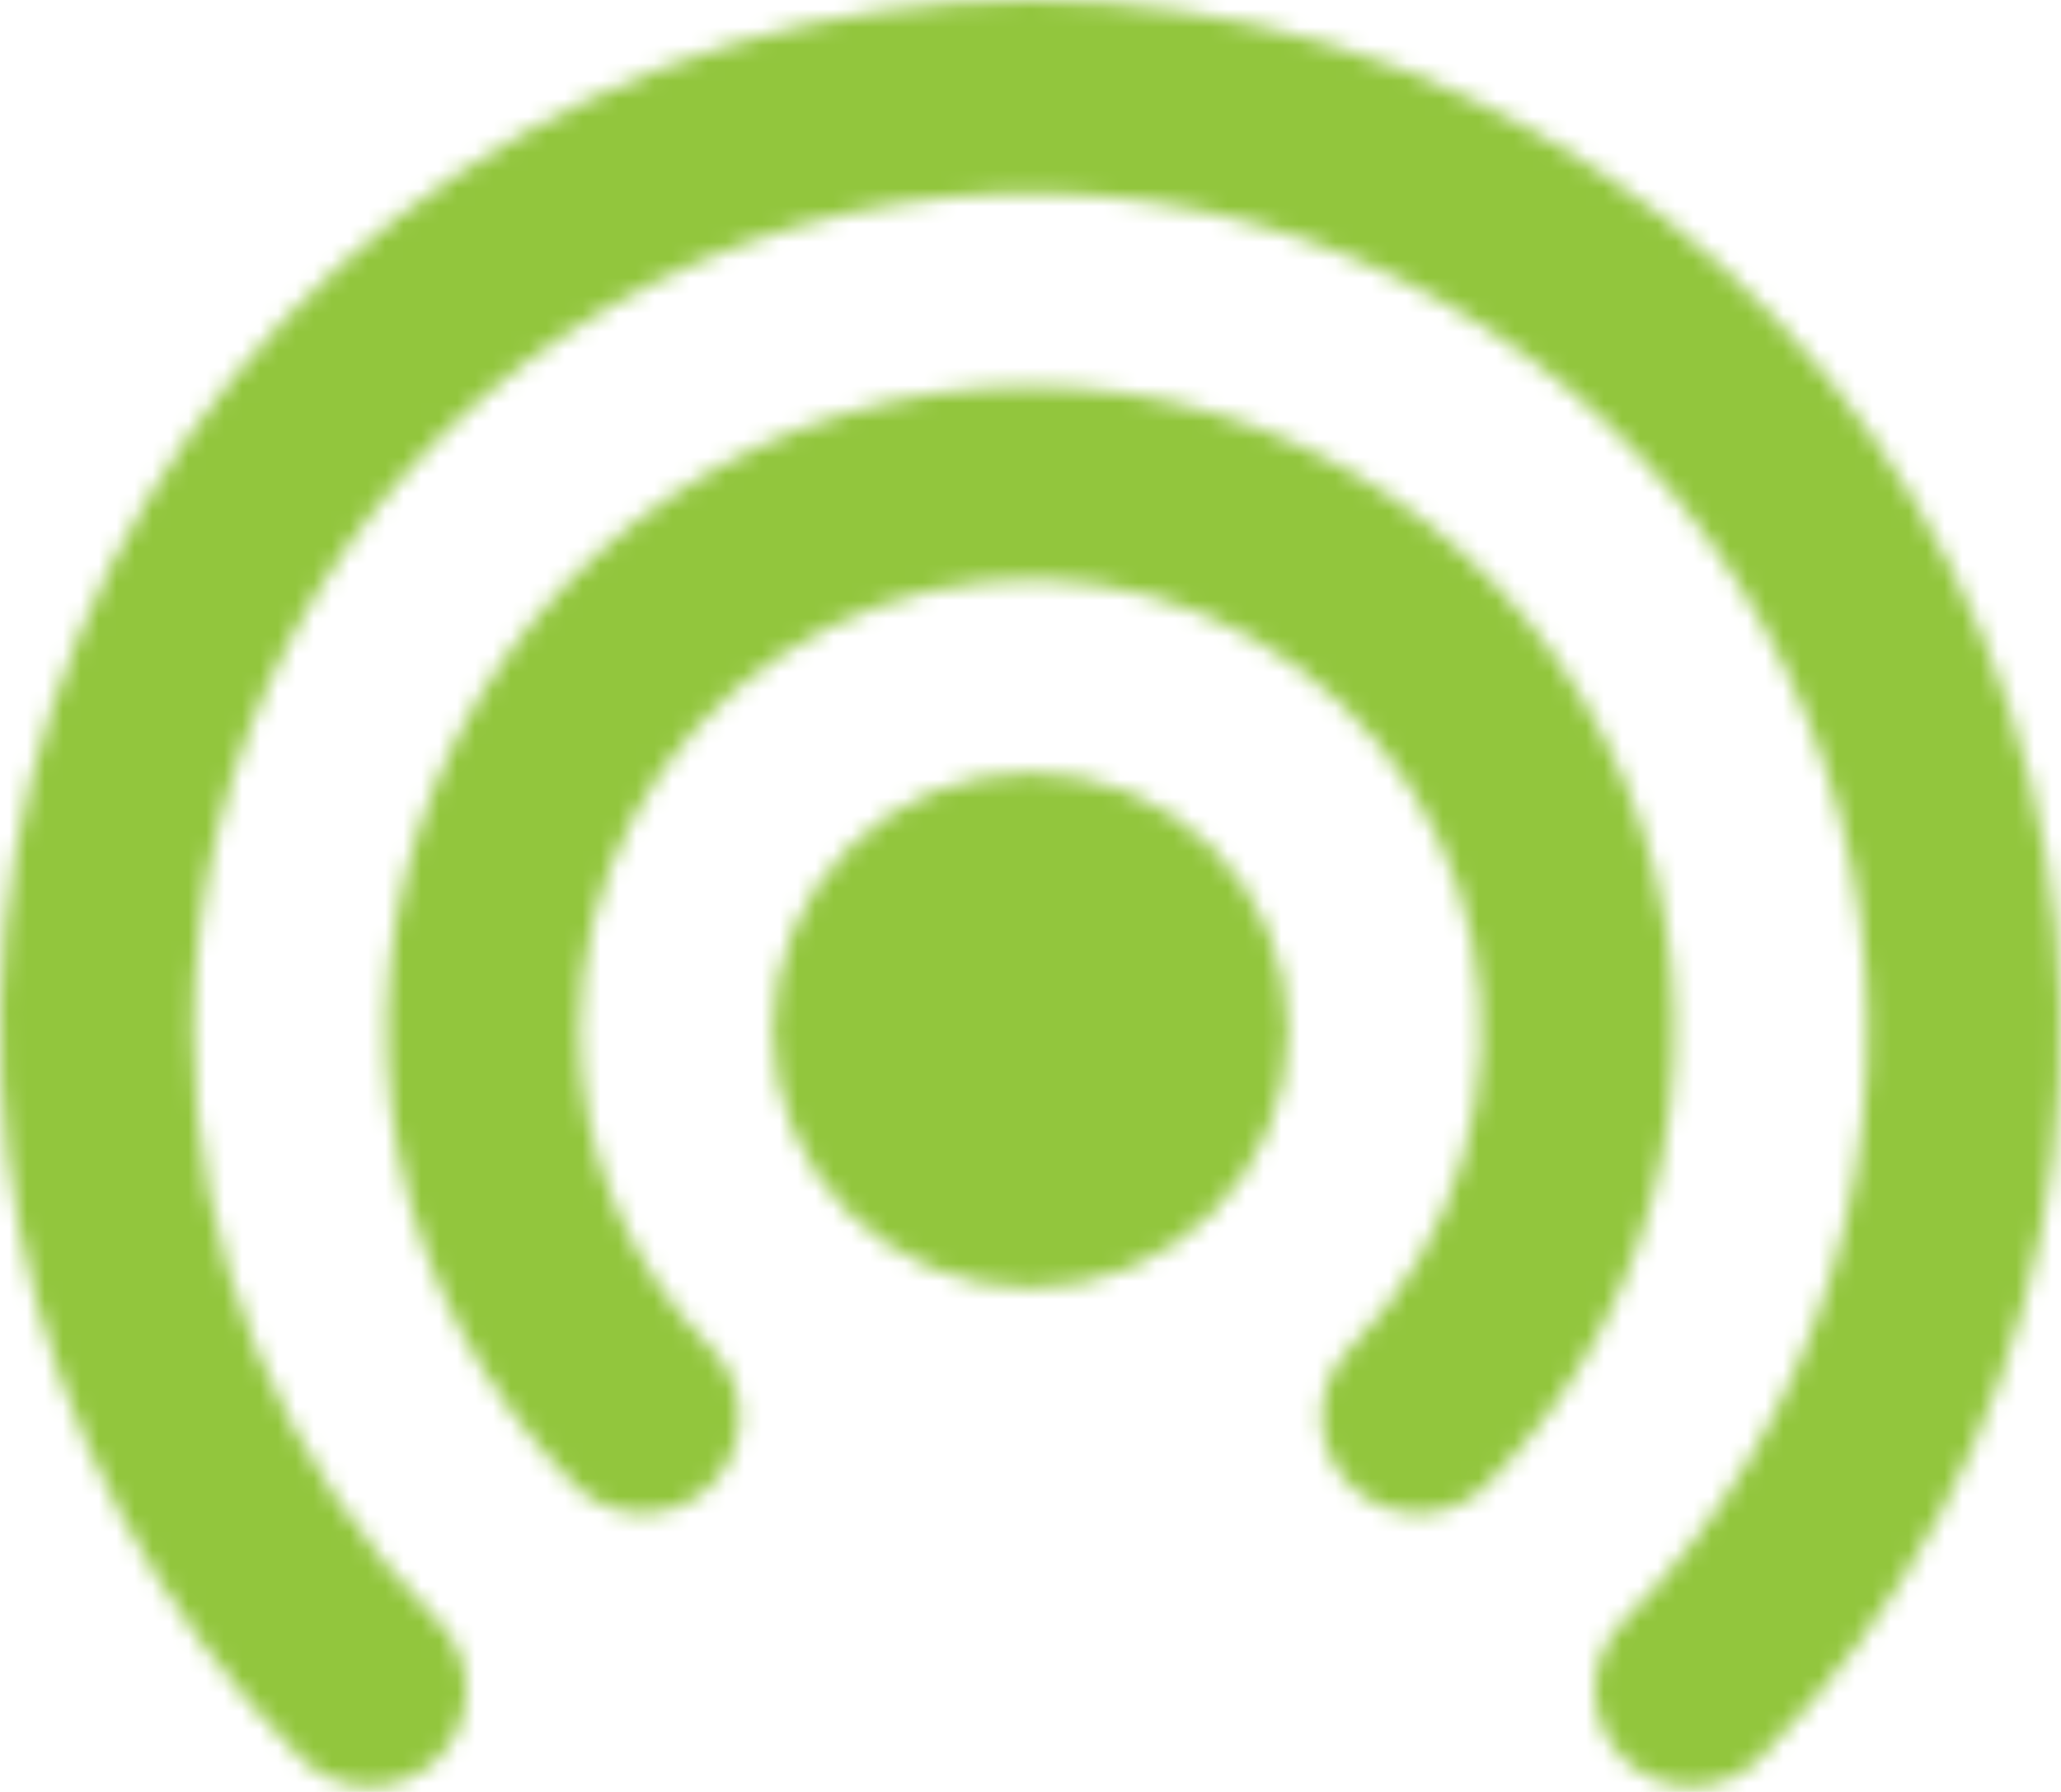 <svg xmlns="http://www.w3.org/2000/svg" width="115" height="100" viewBox="0 0 115 100" fill="none"><mask id="mask0_180_322" style="mask-type:alpha" maskUnits="userSpaceOnUse" x="0" y="0" width="115" height="100"><path d="M10.781 57.498C10.781 49.817 12.674 42.254 16.294 35.48C19.913 28.705 25.147 22.927 31.533 18.658C37.918 14.389 45.257 11.759 52.901 11.003C60.544 10.247 68.257 11.387 75.355 14.323C82.453 17.258 88.717 21.898 93.594 27.833C98.471 33.767 101.809 40.812 103.314 48.344C104.818 55.876 104.442 63.663 102.22 71.016C99.997 78.368 95.995 85.059 90.57 90.496C90.069 90.997 89.673 91.592 89.402 92.246C89.132 92.901 88.993 93.602 88.994 94.31C88.995 95.018 89.135 95.719 89.406 96.373C89.678 97.027 90.076 97.621 90.577 98.122C91.078 98.622 91.673 99.018 92.327 99.289C92.982 99.559 93.683 99.698 94.391 99.697C95.099 99.697 95.8 99.556 96.454 99.285C97.109 99.013 97.703 98.616 98.203 98.114C106.232 90.068 111.696 79.822 113.904 68.672C116.113 57.521 114.967 45.966 110.611 35.467C106.255 24.967 98.885 15.995 89.432 9.682C79.979 3.369 68.867 0 57.5 0C46.133 0 35.021 3.369 25.568 9.682C16.115 15.995 8.745 24.967 4.389 35.467C0.033 45.966 -1.113 57.521 1.096 68.672C3.304 79.822 8.768 90.068 16.797 98.114C17.808 99.127 19.181 99.698 20.612 99.699C22.044 99.7 23.417 99.133 24.43 98.122C25.444 97.11 26.013 95.738 26.015 94.306C26.016 92.875 25.449 91.502 24.438 90.488C20.103 86.158 16.666 81.015 14.322 75.354C11.979 69.693 10.776 63.625 10.781 57.498ZM32.344 57.498C32.344 53.363 33.364 49.292 35.312 45.645C37.26 41.999 40.078 38.888 43.514 36.59C46.951 34.291 50.901 32.875 55.016 32.466C59.13 32.058 63.282 32.67 67.104 34.249C70.925 35.827 74.299 38.323 76.926 41.516C79.553 44.709 81.352 48.5 82.165 52.554C82.978 56.608 82.779 60.8 81.586 64.759C80.393 68.718 78.243 72.321 75.325 75.251C74.825 75.752 74.428 76.347 74.158 77.001C73.887 77.656 73.749 78.357 73.749 79.065C73.75 79.773 73.89 80.475 74.162 81.129C74.433 81.782 74.831 82.377 75.332 82.877C75.833 83.377 76.428 83.774 77.083 84.044C77.737 84.314 78.439 84.453 79.147 84.453C79.855 84.452 80.556 84.312 81.21 84.04C81.864 83.769 82.458 83.371 82.958 82.87C87.972 77.839 91.383 71.435 92.759 64.467C94.136 57.499 93.418 50.28 90.694 43.72C87.97 37.161 83.364 31.555 77.457 27.612C71.549 23.668 64.606 21.564 57.504 21.564C50.401 21.564 43.458 23.668 37.55 27.612C31.643 31.555 27.037 37.161 24.313 43.72C21.59 50.28 20.871 57.499 22.248 64.467C23.625 71.435 27.035 77.839 32.049 82.87C33.059 83.882 34.43 84.451 35.861 84.453C37.291 84.454 38.663 83.887 39.675 82.877C40.687 81.867 41.257 80.496 41.258 79.065C41.259 77.635 40.693 76.263 39.682 75.251C34.984 70.537 32.345 64.153 32.344 57.498ZM57.5 43.123C53.688 43.123 50.031 44.637 47.335 47.333C44.639 50.029 43.125 53.685 43.125 57.498C43.125 61.31 44.639 64.967 47.335 67.662C50.031 70.358 53.688 71.873 57.5 71.873C61.312 71.873 64.969 70.358 67.665 67.662C70.361 64.967 71.875 61.31 71.875 57.498C71.875 53.685 70.361 50.029 67.665 47.333C64.969 44.637 61.312 43.123 57.5 43.123Z" fill="black"></path></mask><g mask="url(#mask0_180_322)"><rect x="-9" y="-29" width="139" height="180" fill="#92C63D"></rect></g></svg>